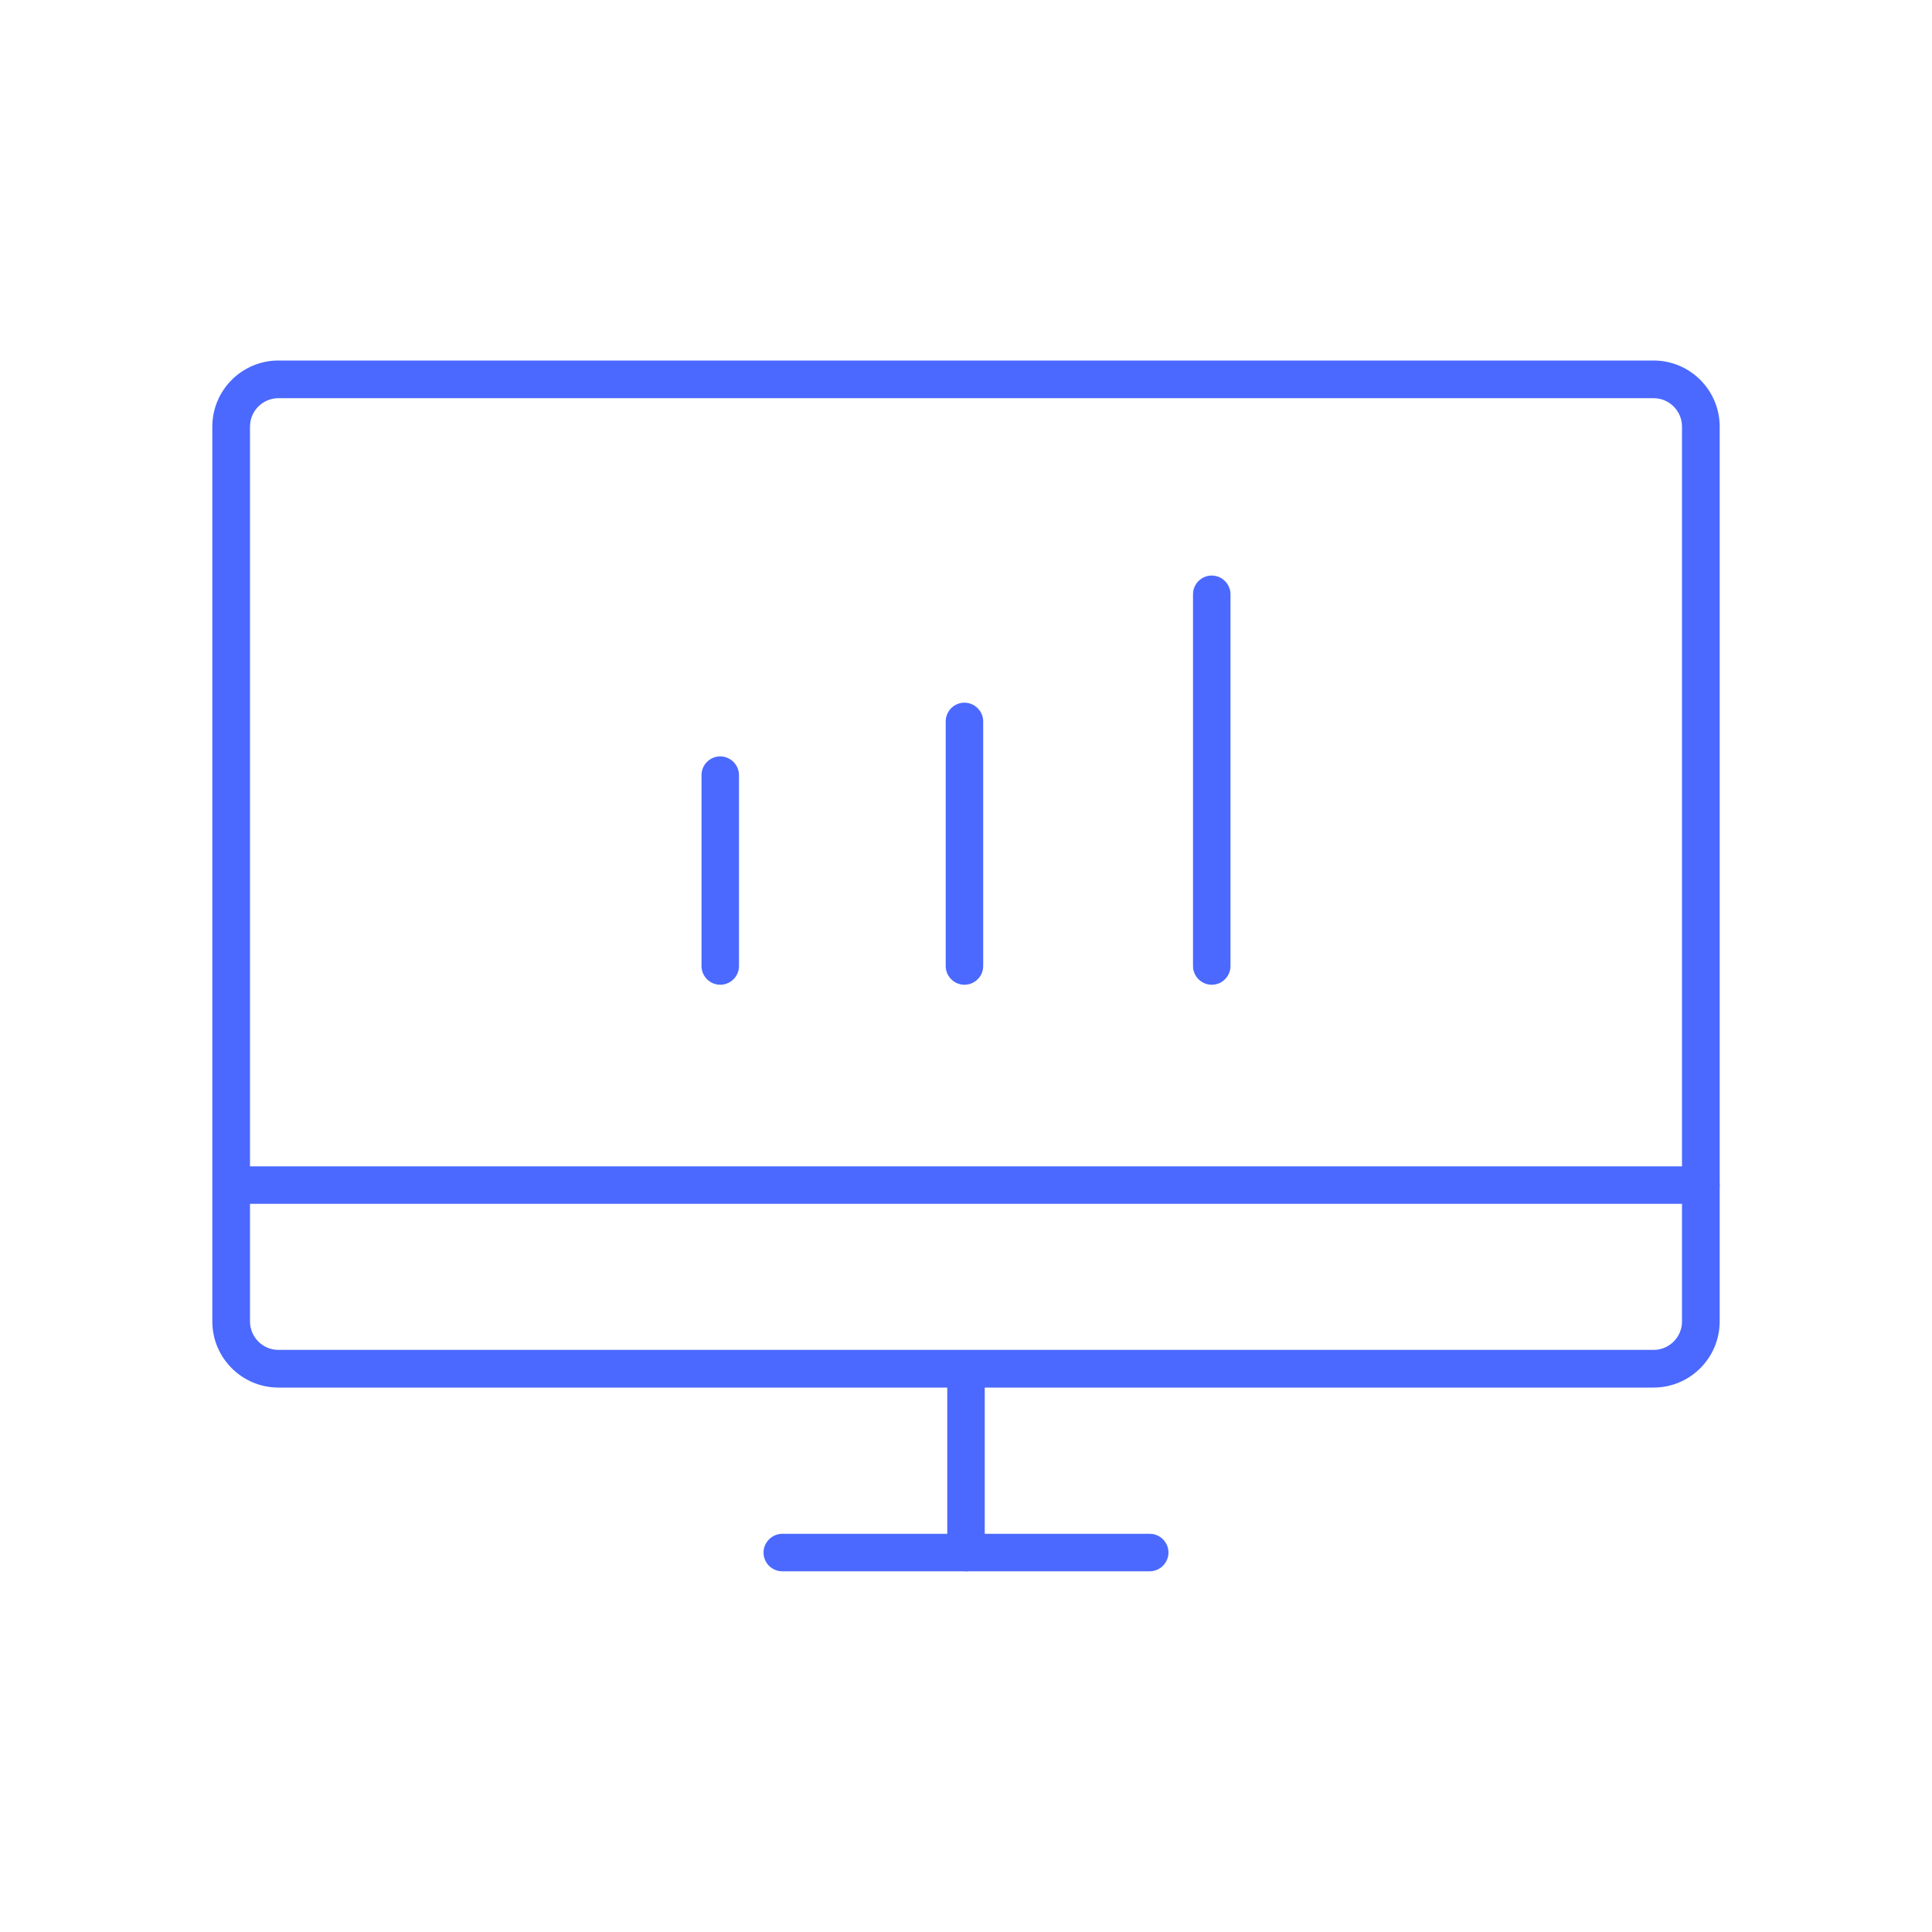 <?xml version="1.0" encoding="UTF-8"?><svg id="Layer_1" xmlns="http://www.w3.org/2000/svg" viewBox="0 0 100 100"><defs><style>.cls-1{fill:#4b69fe;}</style></defs><g><path class="cls-1" d="m85.59,71.82H14.41c-1.88,0-3.42-1.53-3.42-3.42V22.08c0-1.88,1.53-3.42,3.42-3.42h71.18c1.88,0,3.42,1.53,3.42,3.42v46.32c0,1.88-1.53,3.42-3.42,3.42ZM14.41,20.61c-.81,0-1.47.66-1.47,1.47v46.32c0,.81.66,1.47,1.47,1.47h71.18c.81,0,1.47-.66,1.47-1.47V22.08c0-.81-.66-1.47-1.47-1.47H14.41Z"/><path class="cls-1" d="m50,81.33c-.54,0-.97-.44-.97-.97v-9.51c0-.54.44-.97.97-.97s.97.44.97.97v9.51c0,.54-.44.97-.97.97Z"/><path class="cls-1" d="m59.51,81.33h-19.02c-.54,0-.97-.44-.97-.97s.44-.97.97-.97h19.02c.54,0,.97.44.97.97s-.44.97-.97.97Z"/><path class="cls-1" d="m88.03,62.31H11.97c-.54,0-.97-.44-.97-.97s.44-.97.97-.97h76.07c.54,0,.97.44.97.97s-.44.97-.97.97Z"/></g><g><path class="cls-1" d="m37.28,50.97c-.54,0-.97-.44-.97-.97v-9.88c0-.54.44-.97.97-.97s.97.44.97.97v9.88c0,.54-.44.97-.97.97Z"/><path class="cls-1" d="m49.92,50.97c-.54,0-.97-.44-.97-.97v-12.66c0-.54.44-.97.97-.97s.97.44.97.97v12.66c0,.54-.44.97-.97.97Z"/><path class="cls-1" d="m62.72,50.97c-.54,0-.97-.44-.97-.97v-19.24c0-.54.44-.97.97-.97s.97.44.97.97v19.24c0,.54-.44.97-.97.97Z"/></g></svg>